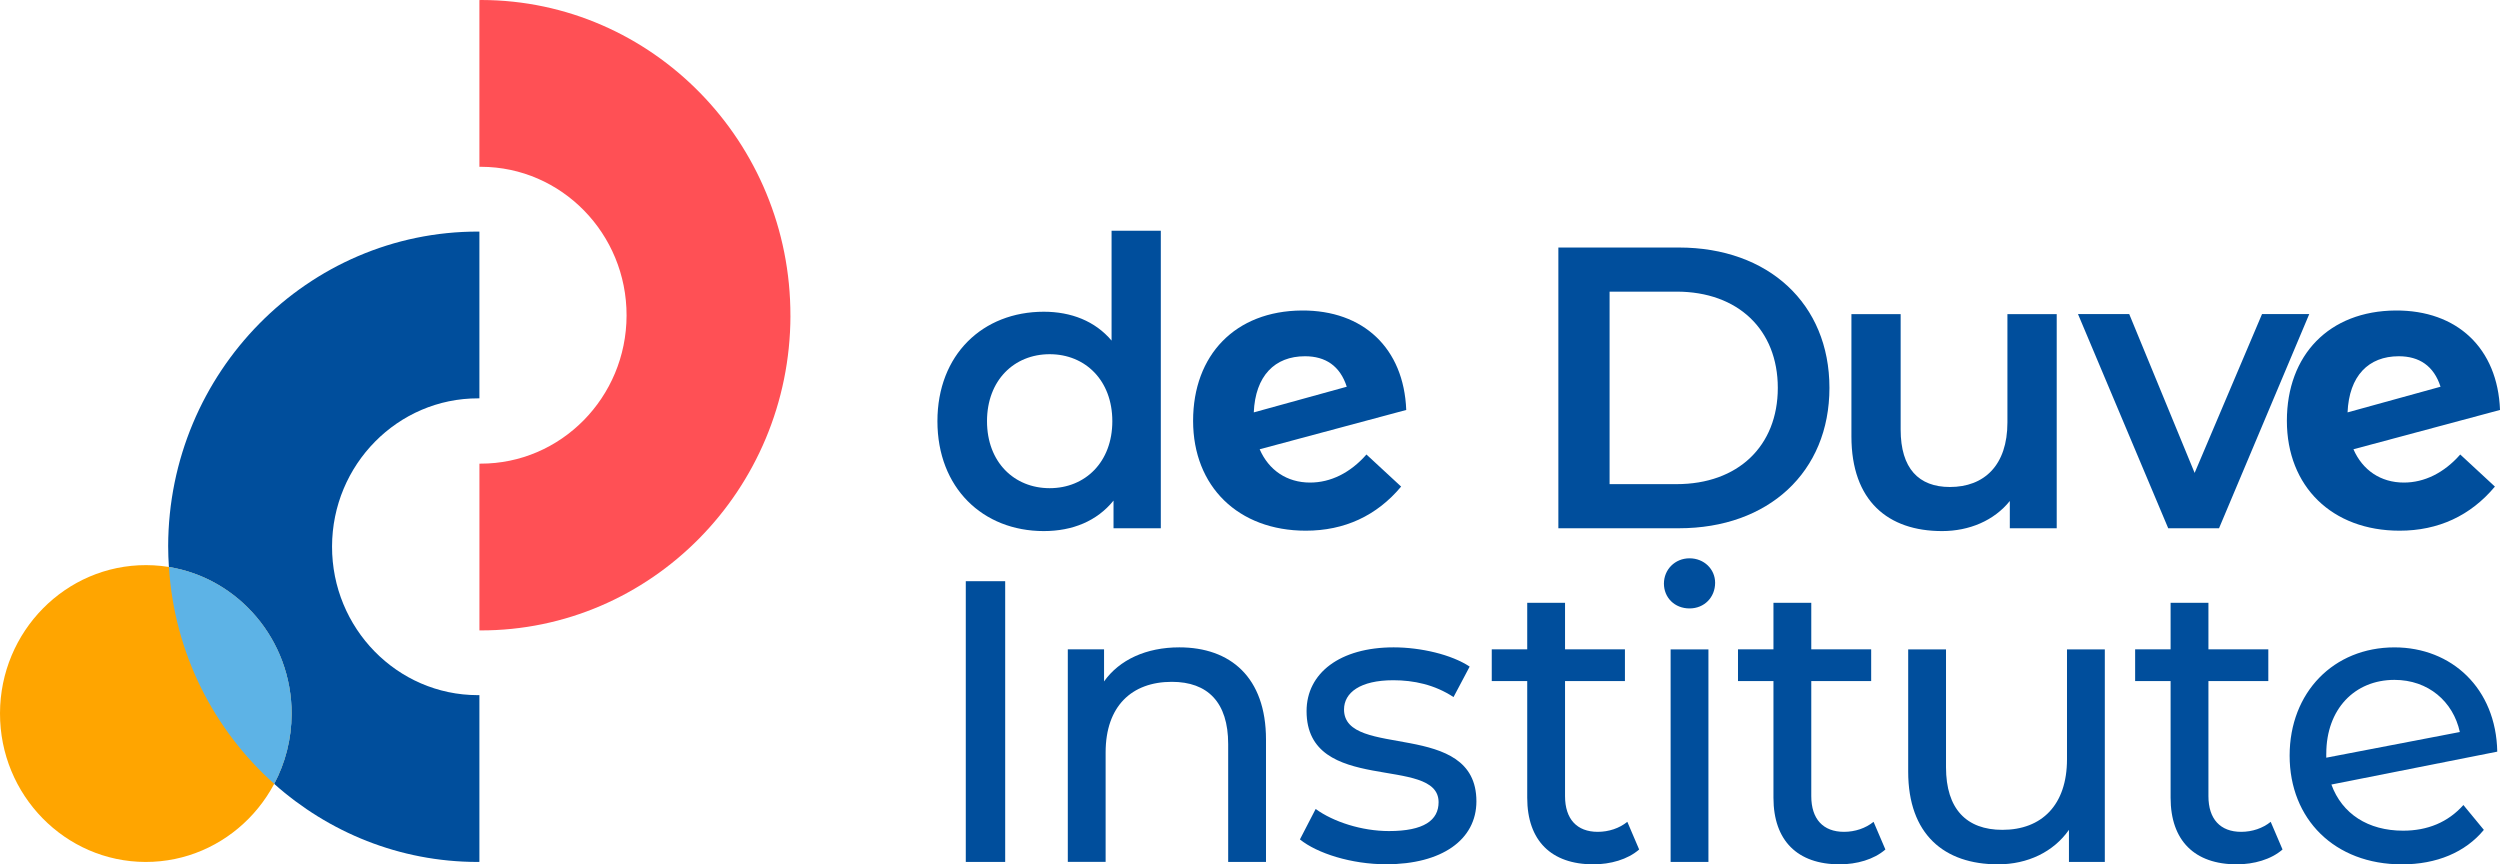 <?xml version="1.0" encoding="UTF-8"?>
<svg xmlns="http://www.w3.org/2000/svg" width="188" height="65" viewBox="0 0 188 65" fill="none">
  <path d="M21.93 53.682C21.945 47.528 17.038 42.512 10.994 42.497C4.945 42.483 0.014 47.479 3.08095e-05 53.634C-0.014 59.789 4.897 64.805 10.944 64.819C16.991 64.831 21.916 59.837 21.93 53.682Z" fill="#FFA500"></path>
  <path d="M87.293 17.347V39.725H83.737V37.645C82.493 39.184 80.656 39.937 78.494 39.937C73.9 39.937 70.494 36.68 70.494 31.674C70.494 26.667 73.903 23.442 78.494 23.442C80.537 23.442 82.346 24.136 83.59 25.613V17.35H87.293V17.347ZM83.647 31.674C83.647 28.598 81.604 26.636 78.935 26.636C76.266 26.636 74.223 28.595 74.223 31.674C74.223 34.752 76.266 36.711 78.935 36.711C81.604 36.711 83.647 34.752 83.647 31.674Z" fill="#004E9C"></path>
  <path d="M102.757 34.178L105.365 36.591C103.528 38.791 101.098 39.908 98.195 39.908C93.127 39.908 89.721 36.591 89.721 31.645C89.721 26.699 92.892 23.381 97.898 23.35C102.52 23.321 105.573 26.185 105.749 30.829L94.727 33.785C95.409 35.353 96.77 36.289 98.519 36.289C100.06 36.289 101.541 35.565 102.757 34.178ZM94.284 31.012L101.276 29.082C100.773 27.514 99.676 26.79 98.135 26.79C95.855 26.79 94.402 28.267 94.284 31.012Z" fill="#004E9C"></path>
  <path d="M117.189 18.614H126.255C132.982 18.614 137.574 22.836 137.574 29.169C137.574 35.502 132.98 39.725 126.255 39.725H117.189V18.614ZM126.078 36.407C130.7 36.407 133.691 33.541 133.691 29.169C133.691 24.797 130.7 21.931 126.078 21.931H121.041V36.407H126.078Z" fill="#004E9C"></path>
  <path d="M154.665 23.62V39.725H151.138V37.674C149.953 39.151 148.085 39.937 146.042 39.937C141.984 39.937 139.227 37.674 139.227 32.82V23.622H142.929V32.308C142.929 35.232 144.292 36.622 146.632 36.622C149.211 36.622 150.958 34.993 150.958 31.768V23.625H154.66L154.665 23.62Z" fill="#004E9C"></path>
  <path d="M173.655 23.62L166.871 39.725H163.05L156.266 23.62H160.118L165.036 35.563L170.104 23.62H173.66H173.655Z" fill="#004E9C"></path>
  <path d="M185.01 34.178L187.617 36.591C185.78 38.791 183.35 39.908 180.447 39.908C175.379 39.908 171.973 36.591 171.973 31.645C171.973 26.699 175.144 23.381 180.151 23.35C184.773 23.321 187.826 26.185 188.001 30.829L176.979 33.785C177.662 35.353 179.022 36.289 180.772 36.289C182.312 36.289 183.794 35.565 185.01 34.178ZM176.536 31.012L183.528 29.082C183.026 27.514 181.928 26.79 180.388 26.79C178.107 26.79 176.654 28.267 176.536 31.012Z" fill="#004E9C"></path>
  <path d="M72.627 43.706H75.59V64.817H72.627V43.706Z" fill="#004E9C"></path>
  <path d="M95.203 55.62V64.817H92.359V55.95C92.359 52.814 90.818 51.274 88.121 51.274C85.099 51.274 83.143 53.113 83.143 56.582V64.814H80.299V48.83H83.025V51.243C84.181 49.614 86.196 48.681 88.685 48.681C92.506 48.681 95.203 50.912 95.203 55.617V55.62Z" fill="#004E9C"></path>
  <path d="M97.752 63.128L98.937 60.836C100.269 61.801 102.403 62.496 104.448 62.496C107.084 62.496 108.182 61.68 108.182 60.324C108.182 56.734 98.254 59.842 98.254 53.477C98.254 50.611 100.772 48.681 104.802 48.681C106.845 48.681 109.158 49.224 110.519 50.128L109.305 52.42C107.883 51.484 106.314 51.154 104.773 51.154C102.284 51.154 101.071 52.09 101.071 53.354C101.071 57.123 111.026 54.049 111.026 60.259C111.026 63.154 108.419 64.993 104.242 64.993C101.635 64.993 99.056 64.177 97.752 63.123V63.128Z" fill="#004E9C"></path>
  <path d="M123.262 63.883C122.404 64.636 121.1 64.998 119.825 64.998C116.653 64.998 114.847 63.217 114.847 59.991V51.214H112.18V48.83H114.847V45.332H117.691V48.83H122.195V51.214H117.691V59.871C117.691 61.589 118.58 62.554 120.152 62.554C120.981 62.554 121.783 62.283 122.375 61.801L123.264 63.881L123.262 63.883Z" fill="#004E9C"></path>
  <path d="M125.127 43.887C125.127 42.83 125.957 41.985 127.052 41.985C128.147 41.985 128.977 42.801 128.977 43.824C128.977 44.909 128.175 45.754 127.052 45.754C125.928 45.754 125.127 44.938 125.127 43.884V43.887ZM125.63 48.833H128.474V64.817H125.63V48.833Z" fill="#004E9C"></path>
  <path d="M141.779 63.883C140.92 64.636 139.617 64.998 138.342 64.998C135.17 64.998 133.364 63.217 133.364 59.991V51.214H130.697V48.83H133.364V45.332H136.208V48.83H140.712V51.214H136.208V59.871C136.208 61.589 137.097 62.554 138.669 62.554C139.498 62.554 140.299 62.283 140.892 61.801L141.781 63.881L141.779 63.883Z" fill="#004E9C"></path>
  <path d="M158.282 48.833V64.817H155.585V62.404C154.428 64.064 152.475 64.998 150.251 64.998C146.193 64.998 143.496 62.734 143.496 58.03V48.833H146.34V57.699C146.34 60.836 147.881 62.404 150.579 62.404C153.542 62.404 155.438 60.534 155.438 57.096V48.833H158.282Z" fill="#004E9C"></path>
  <path d="M171.645 63.883C170.787 64.636 169.482 64.998 168.207 64.998C165.035 64.998 163.229 63.217 163.229 59.991V51.214H160.562V48.83H163.229V45.332H166.074V48.83H170.577V51.214H166.074V59.871C166.074 61.589 166.963 62.554 168.535 62.554C169.364 62.554 170.165 62.283 170.757 61.801L171.646 63.881L171.645 63.883Z" fill="#004E9C"></path>
  <path d="M185.246 60.537L186.786 62.406C185.393 64.095 183.231 65 180.624 65C175.556 65 172.18 61.593 172.18 56.826C172.18 52.058 175.499 48.683 180.062 48.683C184.357 48.683 187.706 51.759 187.794 56.524L175.321 58.997C176.122 61.198 178.075 62.467 180.714 62.467C182.551 62.467 184.091 61.835 185.246 60.537ZM174.935 56.676V56.978L184.98 55.048C184.478 52.756 182.61 51.127 180.062 51.127C177.07 51.127 174.937 53.328 174.937 56.676H174.935Z" fill="#004E9C"></path>
  <path d="M24.97 41.093C24.984 34.938 29.914 29.944 35.961 29.956C35.992 29.956 36.02 29.956 36.051 29.956V17.415C36.03 17.415 36.008 17.415 35.987 17.415C23.147 17.386 12.675 27.997 12.646 41.066C12.646 41.594 12.668 42.118 12.701 42.639C17.935 43.489 21.941 48.121 21.929 53.684C21.924 55.588 21.45 57.381 20.618 58.947C24.704 62.587 30.042 64.807 35.885 64.819C35.94 64.819 35.994 64.814 36.051 64.814V52.273C36.004 52.273 35.959 52.275 35.914 52.275C29.867 52.263 24.956 47.245 24.97 41.09" fill="#004E9C"></path>
  <path d="M59.439 23.753C59.467 10.686 49.045 0.029 36.207 0C36.155 0 36.103 0.002 36.051 0.005V12.546C36.093 12.546 36.136 12.543 36.181 12.543C42.228 12.558 47.132 17.574 47.118 23.729C47.106 29.883 42.181 34.878 36.134 34.866C36.108 34.866 36.079 34.866 36.053 34.866V47.407C36.072 47.407 36.089 47.407 36.108 47.407C48.945 47.436 59.413 36.825 59.441 23.755" fill="#FF5055"></path>
  <path d="M12.703 42.637C13.108 49.124 16.09 54.908 20.62 58.944C21.452 57.376 21.926 55.586 21.931 53.682C21.943 48.121 17.937 43.488 12.703 42.637Z" fill="#5DB3E6"></path>
</svg>
